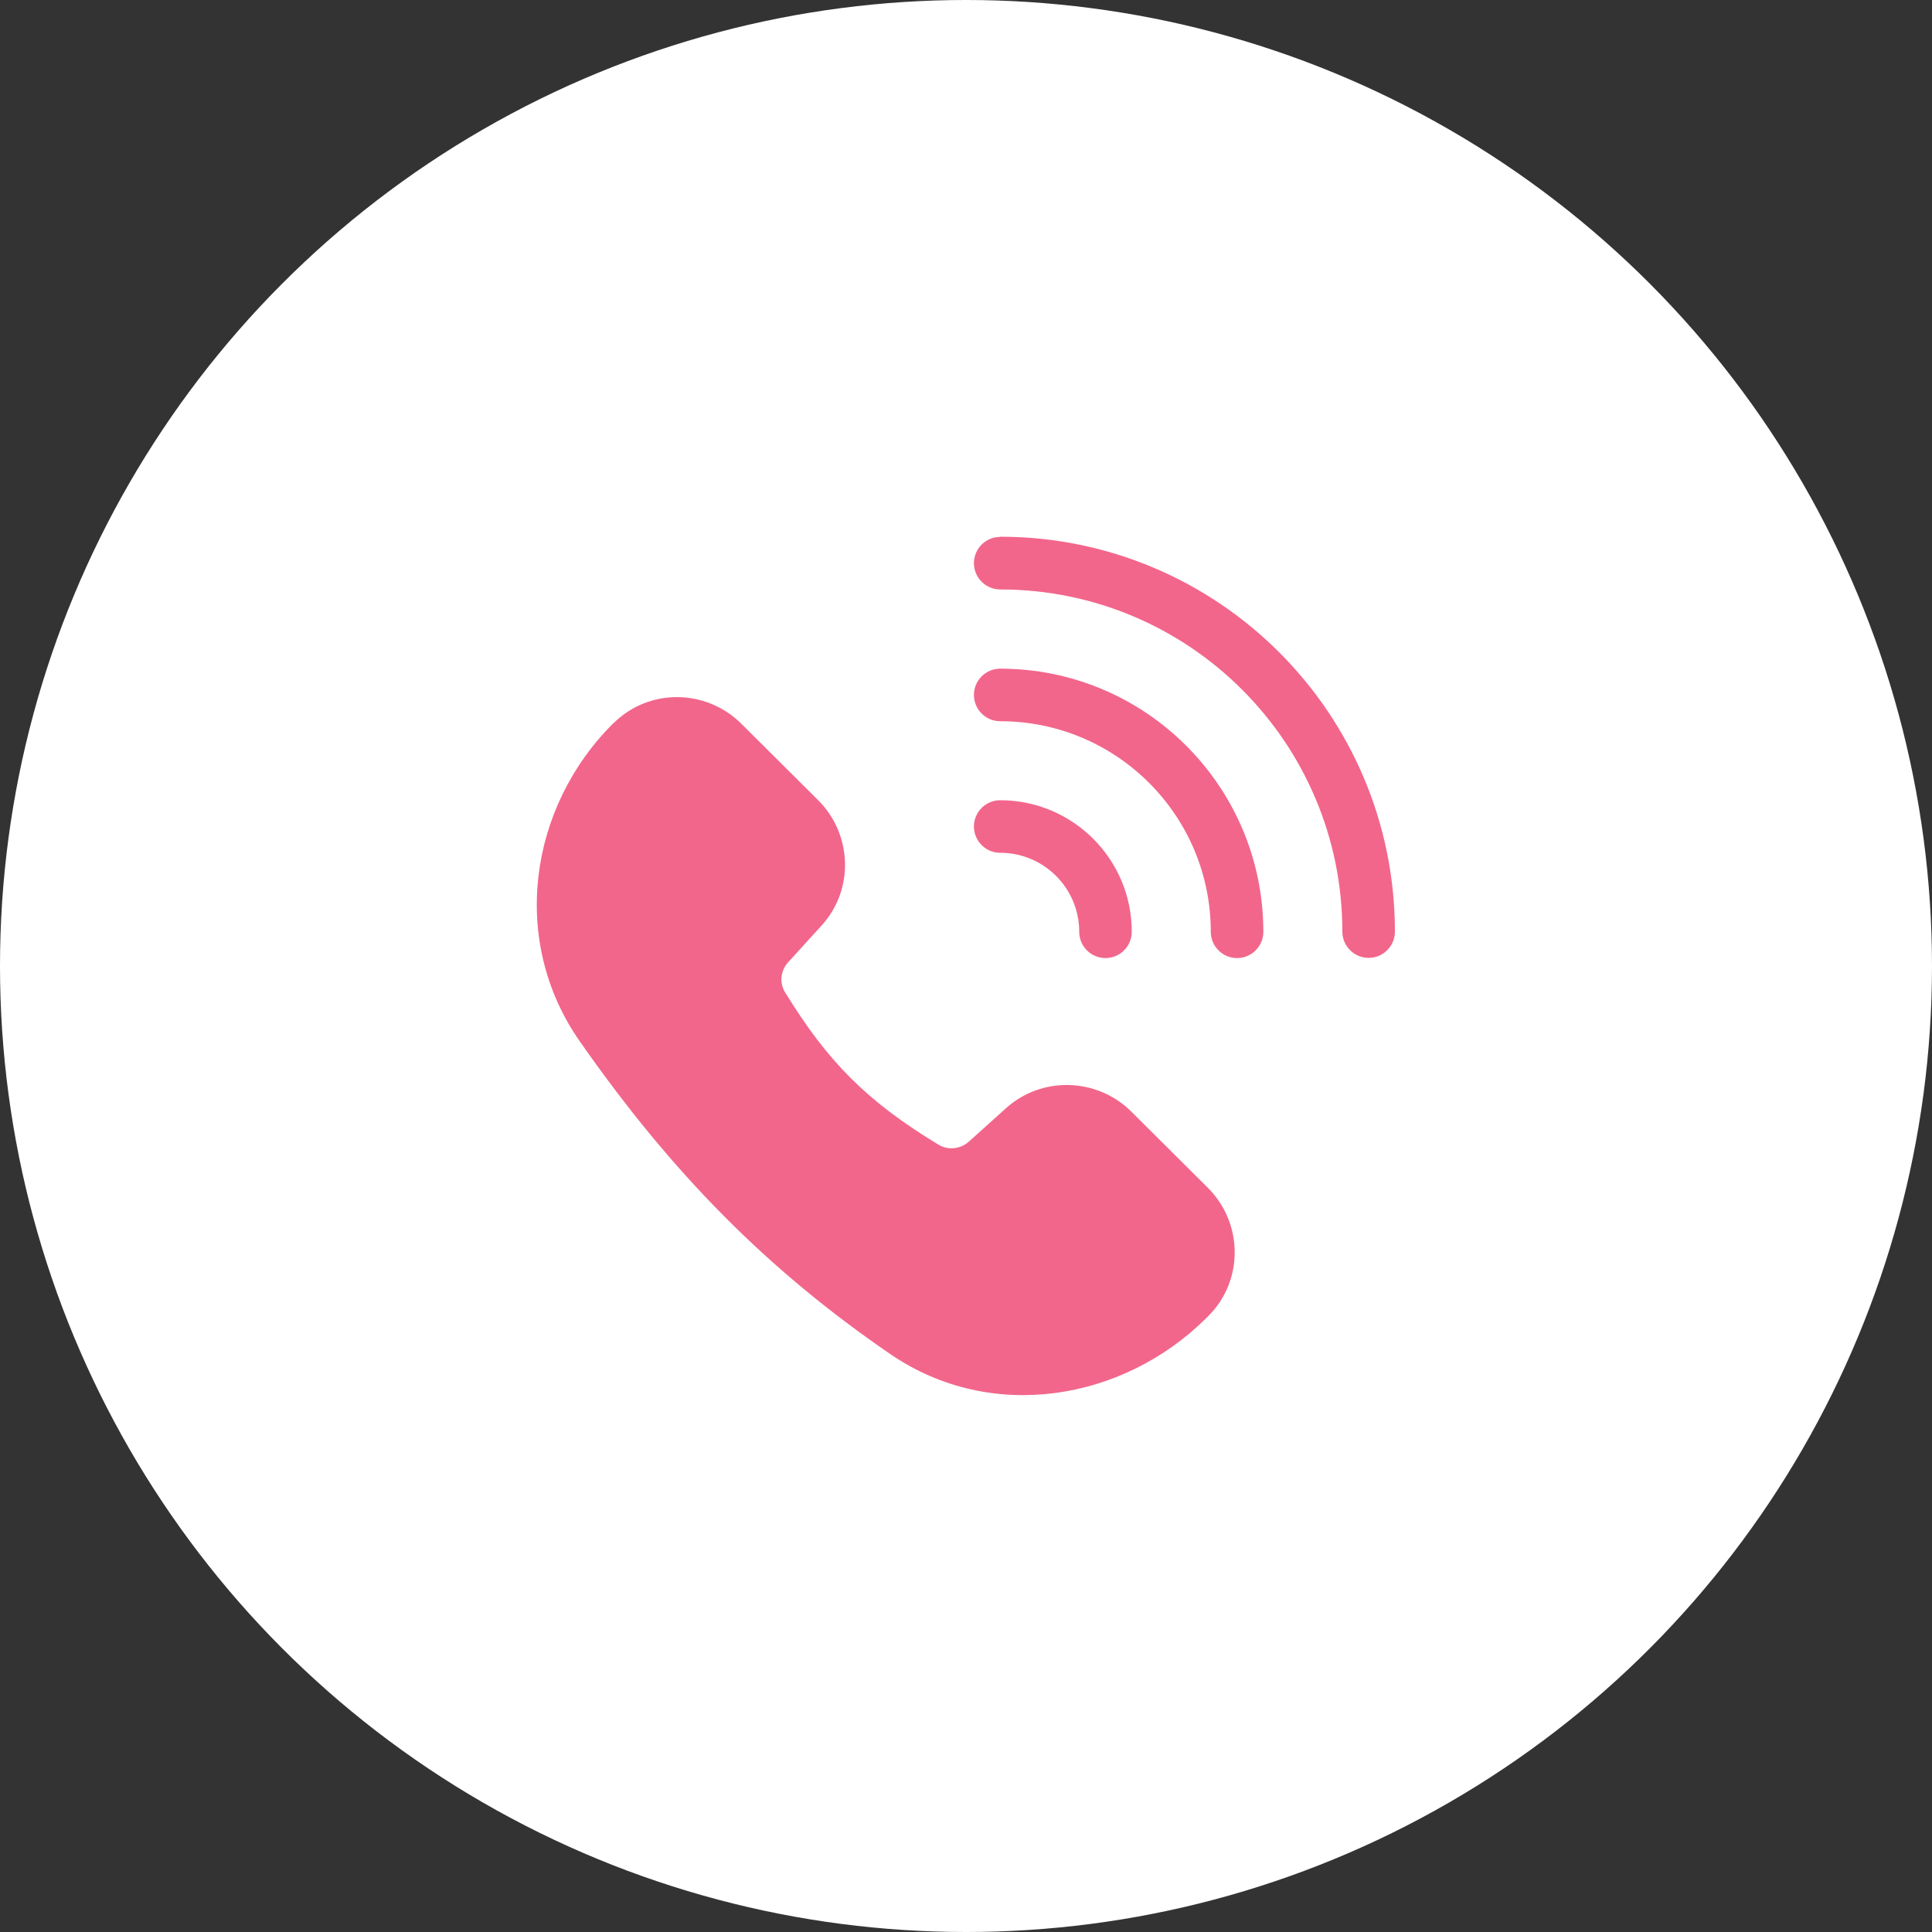 <?xml version="1.0" encoding="UTF-8"?>
<svg id="icons" xmlns="http://www.w3.org/2000/svg" version="1.1" viewBox="0 0 100 100">
  <rect x="0" y="0" width="100" height="100" fill="#333333" stroke="none"/>
  <!-- Generator: Adobe Illustrator 29.5.0, SVG Export Plug-In . SVG Version: 2.1.0 Build 137)  -->
  <defs>
    <style>
      .st0 {
        fill: #fff;
      }

      .st1 {
        fill: #f2668b;
      }
    </style>
  </defs>
  <circle class="st0" cx="50" cy="50" r="50"/>
  <g>
    <path class="st1" d="M51.77,27.79c-.75,0-1.36.61-1.36,1.36s.61,1.36,1.36,1.36c9.78,0,17.71,7.93,17.71,17.71,0,.75.61,1.36,1.36,1.36s1.36-.61,1.36-1.36c0-11.29-9.15-20.44-20.44-20.44Z"/>
    <path class="st1" d="M50.41,35.97c0-.75.61-1.36,1.36-1.36,7.52,0,13.62,6.1,13.62,13.62,0,.75-.61,1.36-1.36,1.36s-1.36-.61-1.36-1.36c0-6.02-4.88-10.9-10.9-10.9-.75,0-1.36-.61-1.36-1.36Z"/>
    <path class="st1" d="M31.76,37.43c1.83-1.82,4.78-1.78,6.6.02l3.98,3.96c1.78,1.77,1.88,4.63.19,6.49l-1.73,1.9c-.41.45-.46,1.08-.17,1.55,2.21,3.61,4.25,5.66,7.95,7.9.48.29,1.13.24,1.58-.17l1.91-1.72c1.87-1.68,4.73-1.58,6.5.19l3.94,3.92c1.84,1.83,1.88,4.82.02,6.66l-.1.1c-4.29,4.26-11.1,5.44-16.33,1.87-6.35-4.35-11.3-9.34-16.09-16.2-3.65-5.22-2.63-12.13,1.74-16.47Z"/>
    <path class="st1" d="M51.77,41.42c-.75,0-1.36.61-1.36,1.36s.61,1.36,1.36,1.36c2.26,0,4.09,1.83,4.09,4.09,0,.75.61,1.36,1.36,1.36s1.36-.61,1.36-1.36c0-3.76-3.05-6.81-6.81-6.81Z"/>
  </g>
</svg>